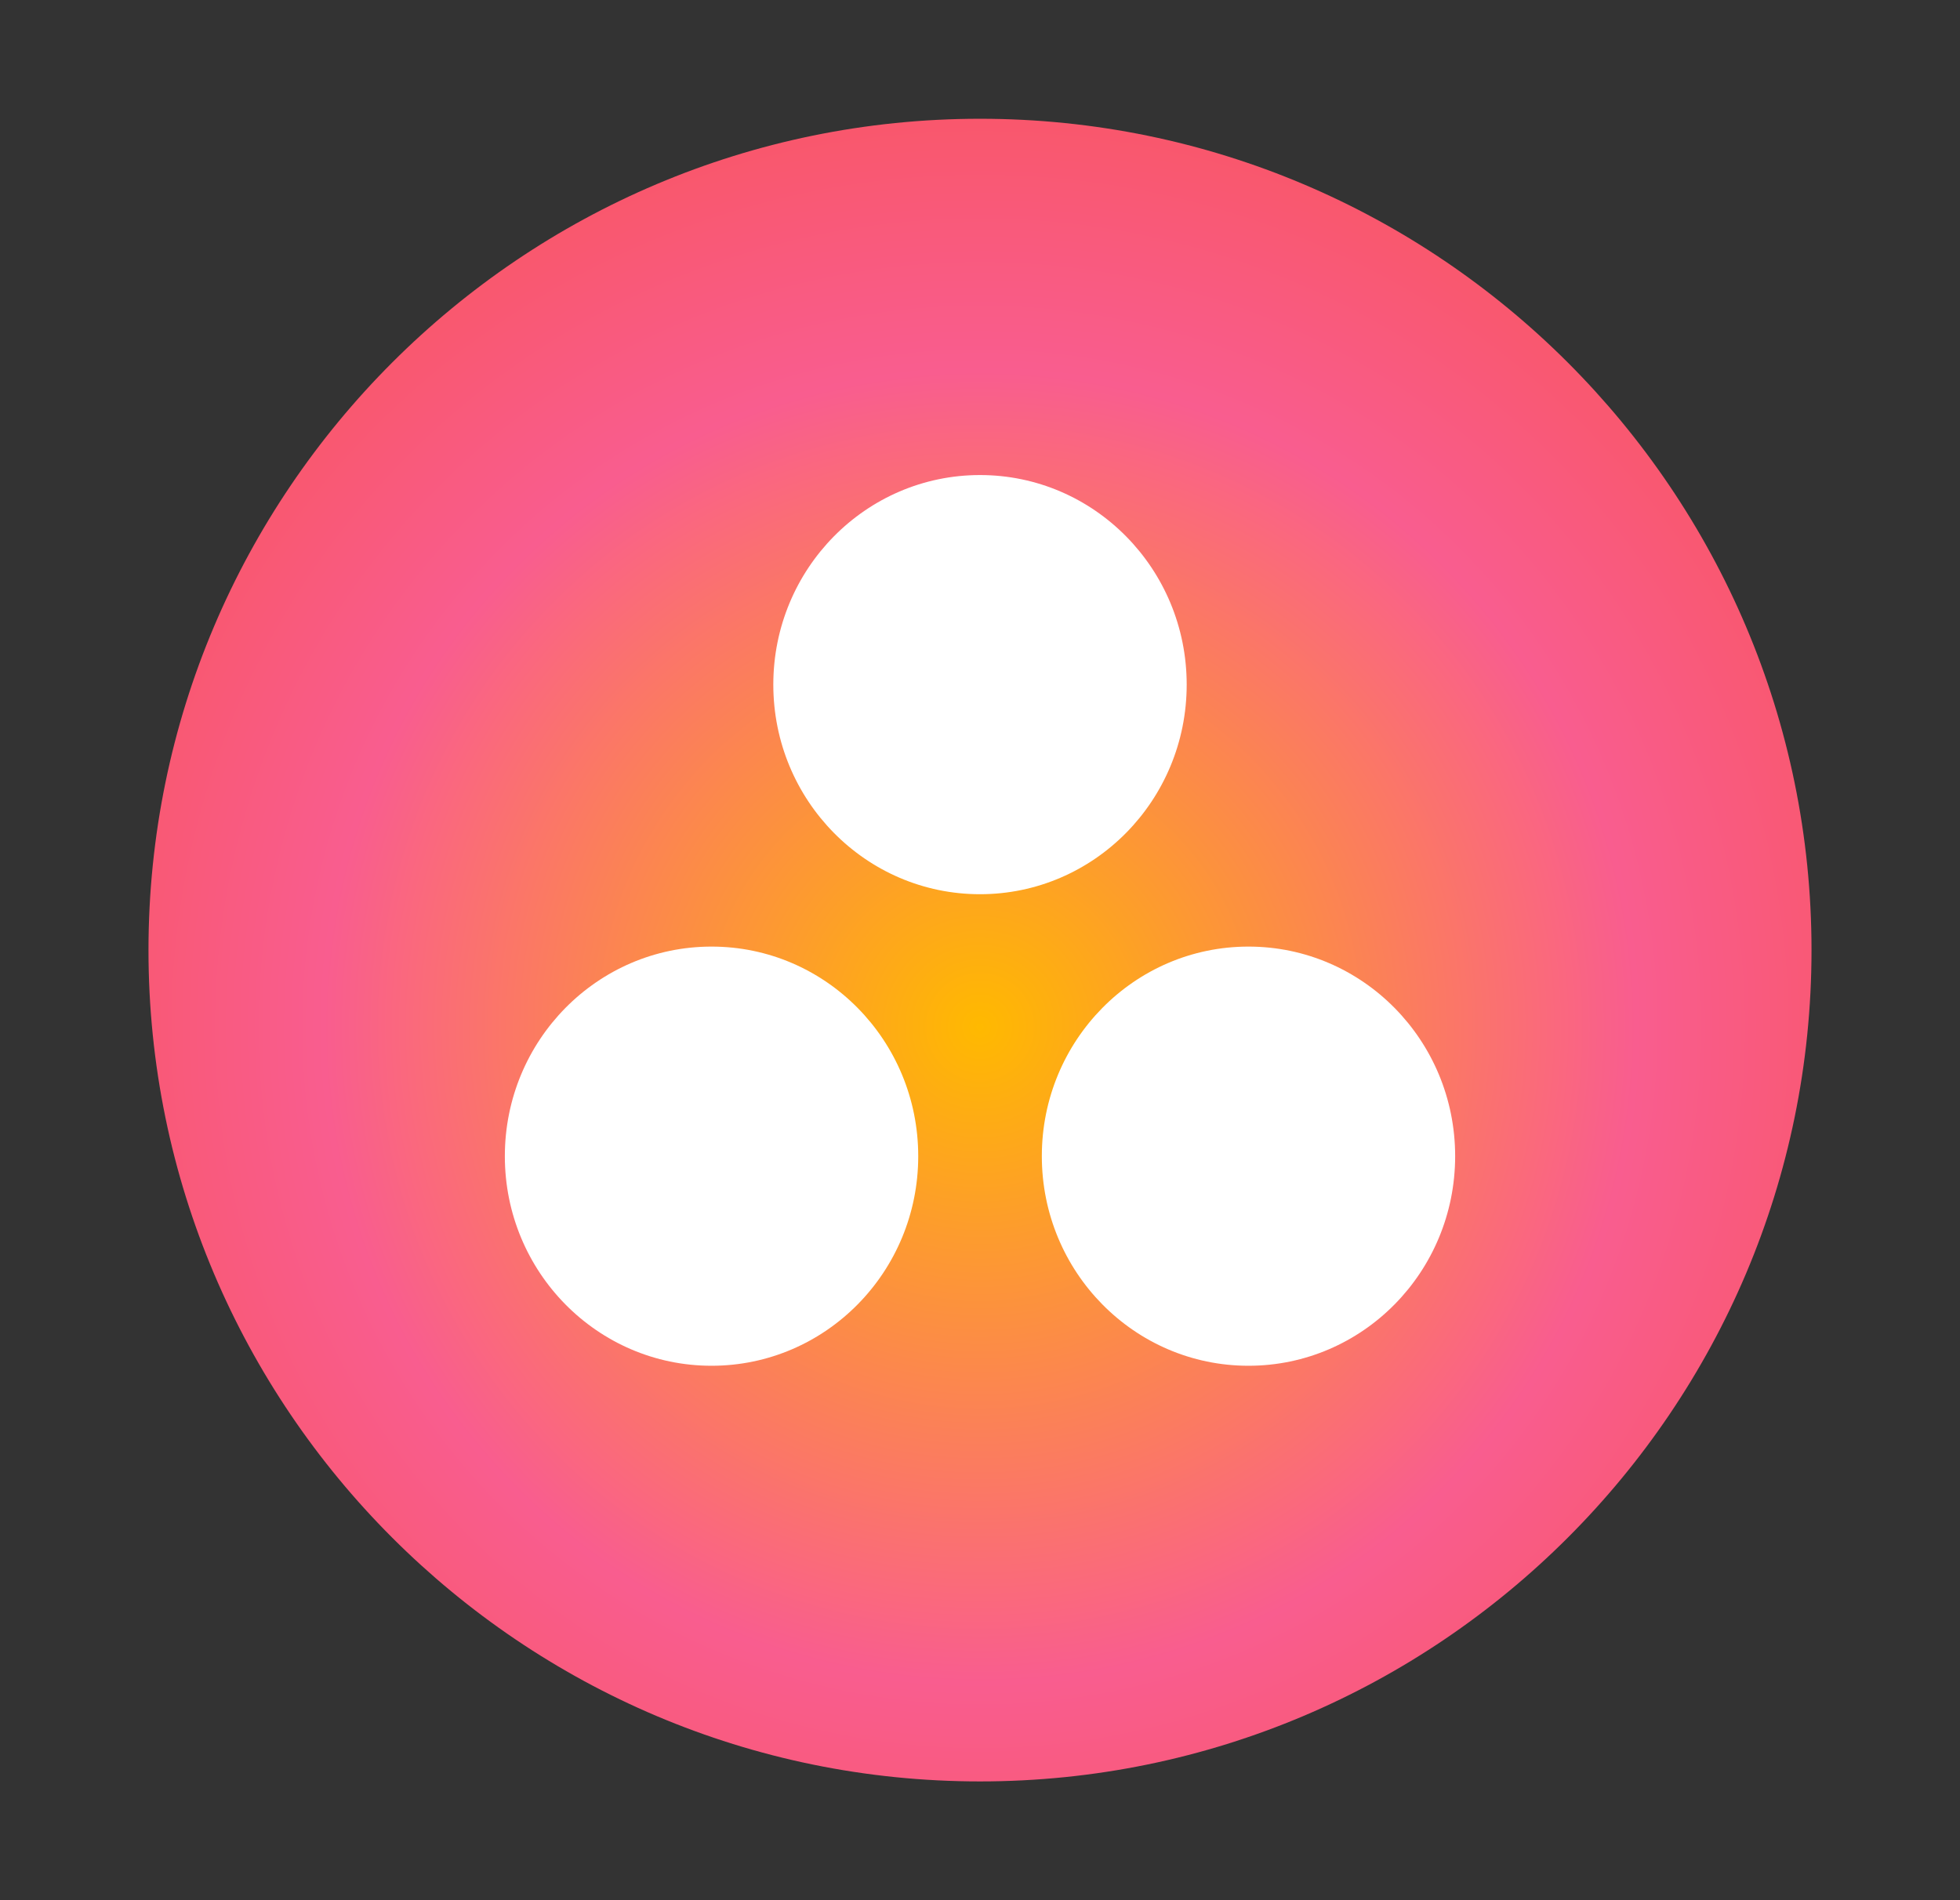 <svg width="33" height="32" viewBox="0 0 33 32" fill="none" xmlns="http://www.w3.org/2000/svg">
<rect x="0" y="0" width="33" height="32" fill="#333333" stroke="none"/>
<path d="M16.5 2C8.778 2 2.5 8.278 2.5 16C2.5 23.722 8.778 30 16.5 30C24.222 30 30.5 23.722 30.5 16C30.5 8.278 24.222 2 16.5 2Z" fill="url(#paint0_radial_3096_298)"/>
<path d="M21.02 15.941C19.098 15.941 17.541 17.521 17.541 19.47C17.541 21.42 19.098 23 21.02 23C22.942 23 24.5 21.42 24.5 19.47C24.5 17.521 22.942 15.941 21.02 15.941ZM11.98 15.941C10.058 15.941 8.5 17.521 8.5 19.471C8.5 21.42 10.058 23 11.98 23C13.902 23 15.46 21.42 15.46 19.471C15.46 17.521 13.902 15.941 11.98 15.941ZM19.98 11.529C19.98 13.479 18.422 15.059 16.5 15.059C14.578 15.059 13.02 13.479 13.02 11.529C13.02 9.58 14.578 8 16.5 8C18.422 8 19.98 9.58 19.98 11.529Z" fill="white"/>
<defs>
<radialGradient id="paint0_radial_3096_298" cx="0" cy="0" r="1" gradientUnits="userSpaceOnUse" gradientTransform="translate(16.5 17.303) scale(18.554)">
<stop stop-color="#FFB900"/>
<stop offset="0.6" stop-color="#F95D8F"/>
<stop offset="0.999" stop-color="#F95353"/>
</radialGradient>
</defs>
</svg>
